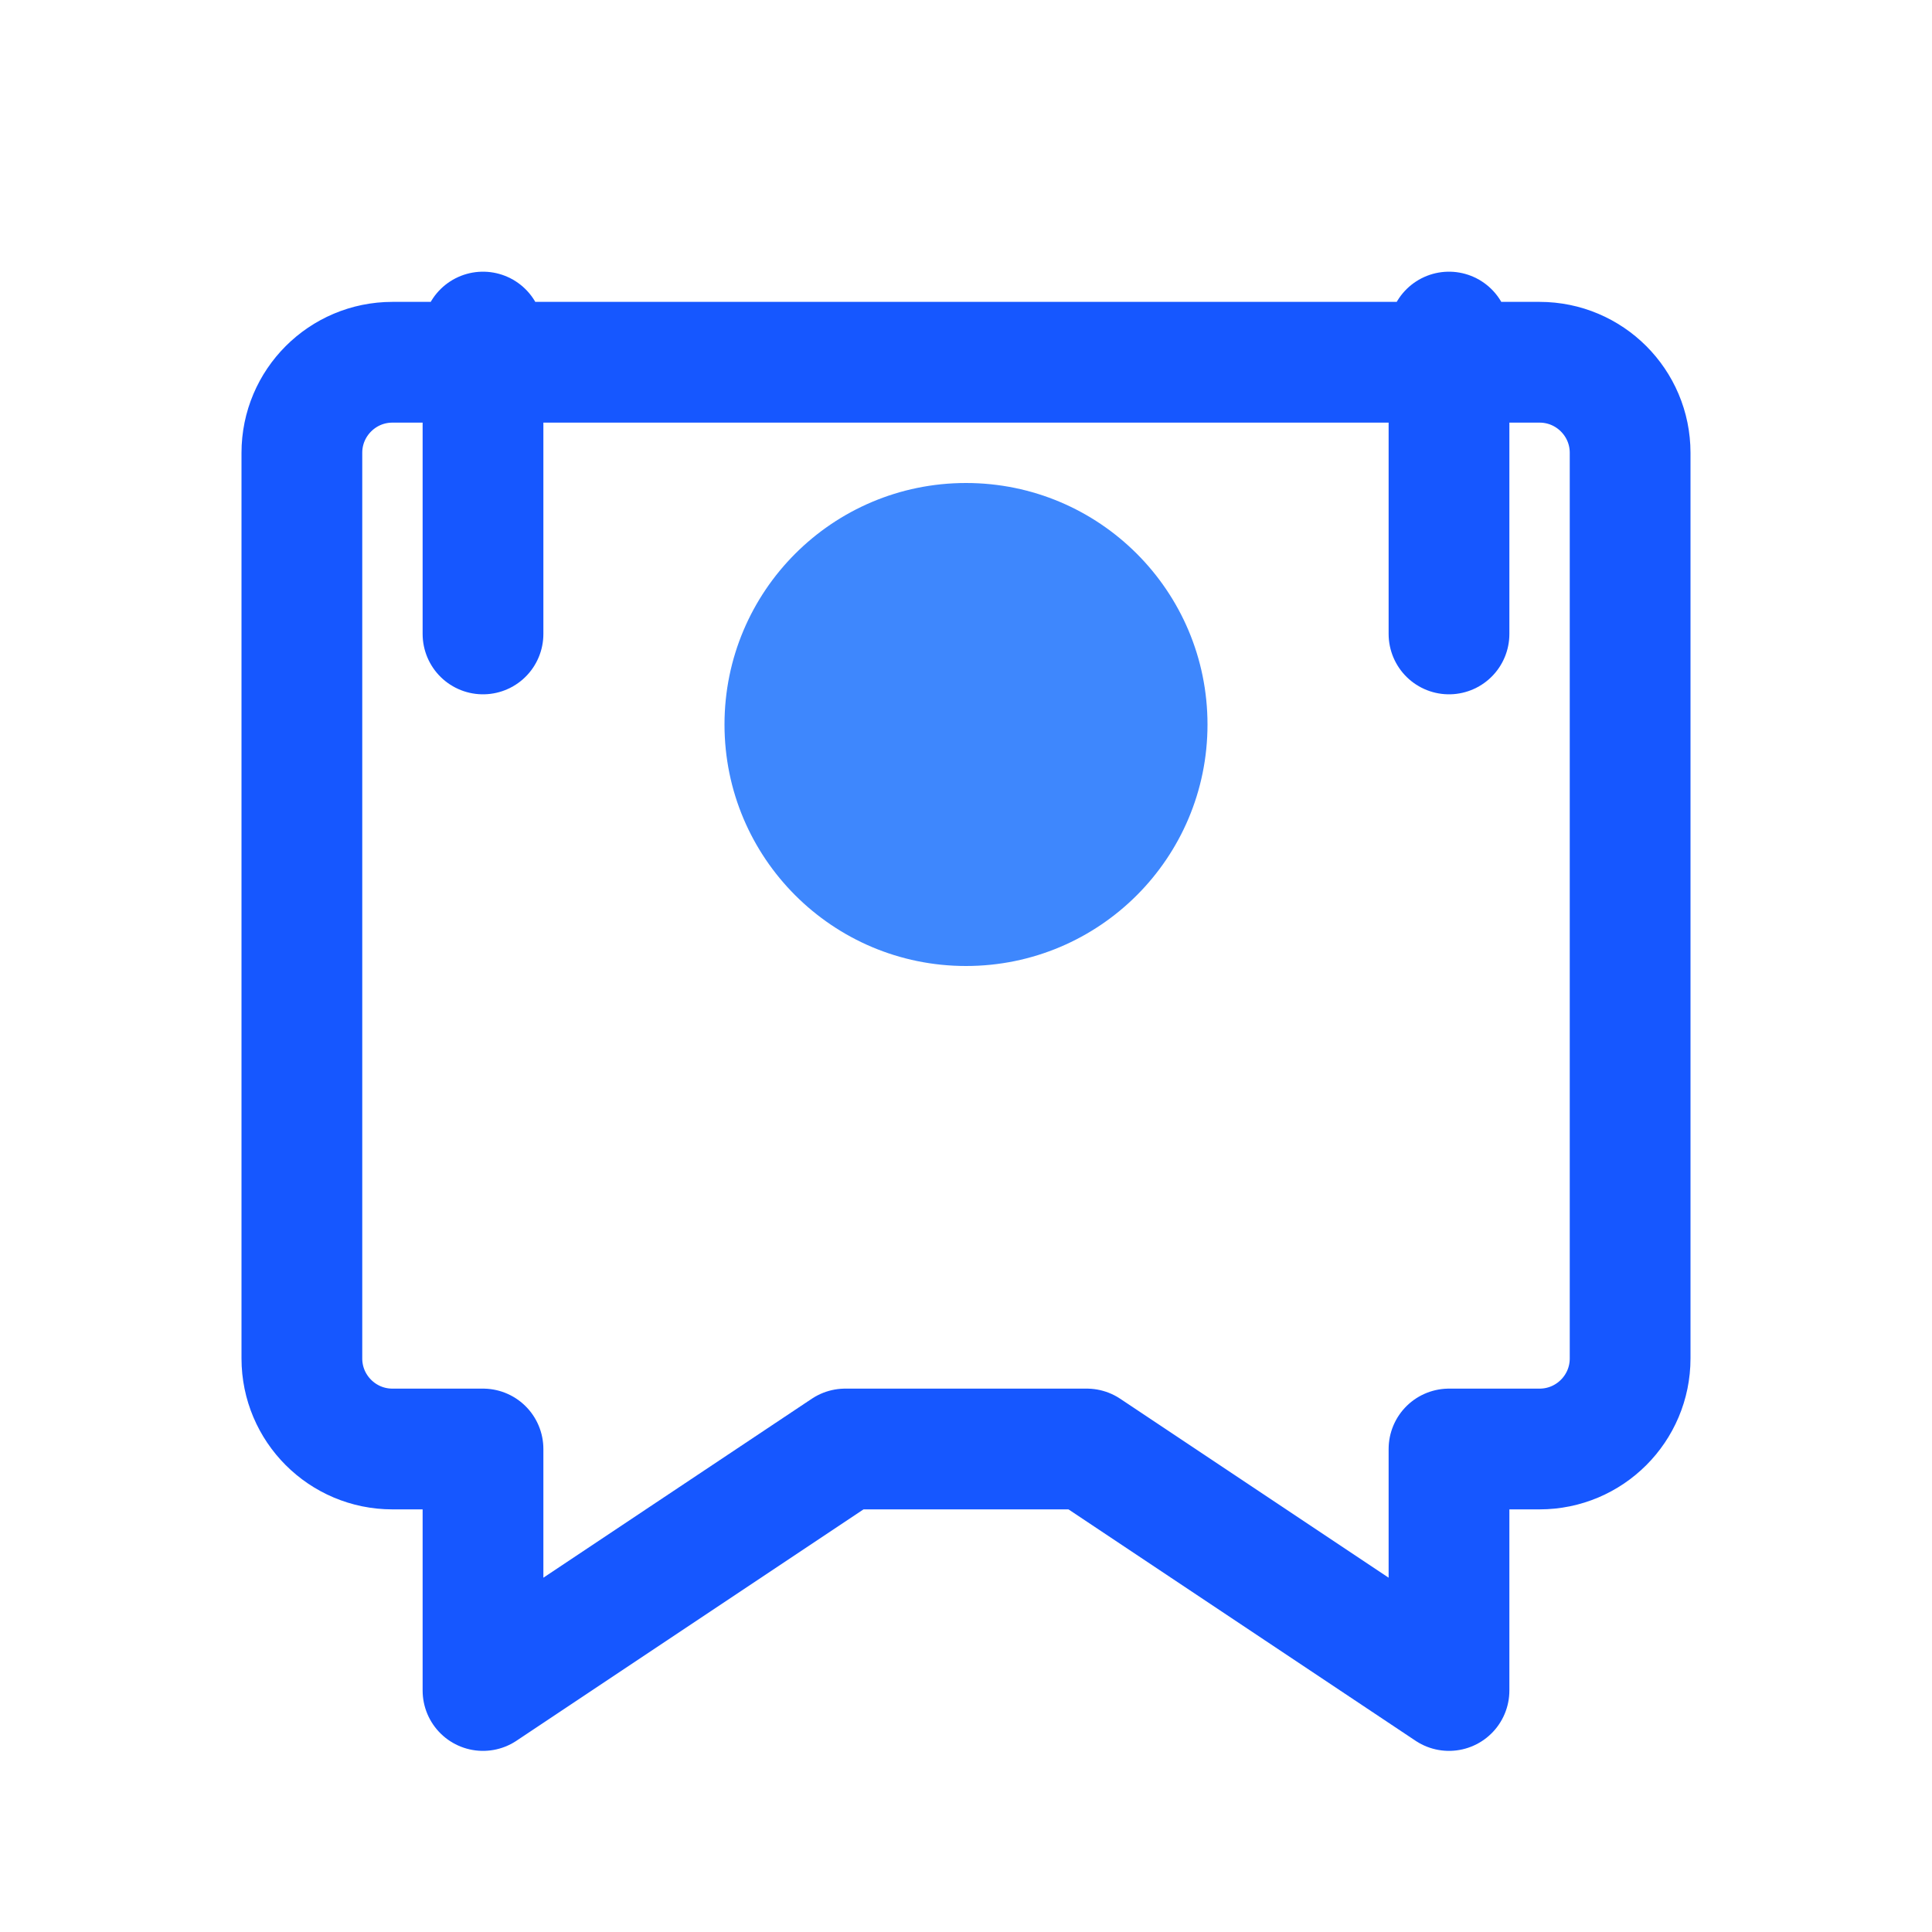 <svg xmlns="http://www.w3.org/2000/svg" width="32" height="32" viewBox="0 0 32 32" fill="none">
  <path d="M16 16C18.21 16 20 14.21 20 12C20 9.79 18.21 8 16 8C13.79 8 12 9.79 12 12C12 14.21 13.79 16 16 16Z" fill="#3E87FD"/>
  <path d="M8 5.5V10.5M24 5.5V10.5M14 24H18L24 28V24H25.5C26.328 24 27 23.328 27 22.5V7.5C27 6.672 26.328 6 25.5 6H6.5C5.672 6 5 6.672 5 7.5V22.5C5 23.328 5.672 24 6.5 24H8V28L14 24Z" stroke="#1657FF" stroke-width="2" stroke-linecap="round" stroke-linejoin="round"/>
</svg> 
